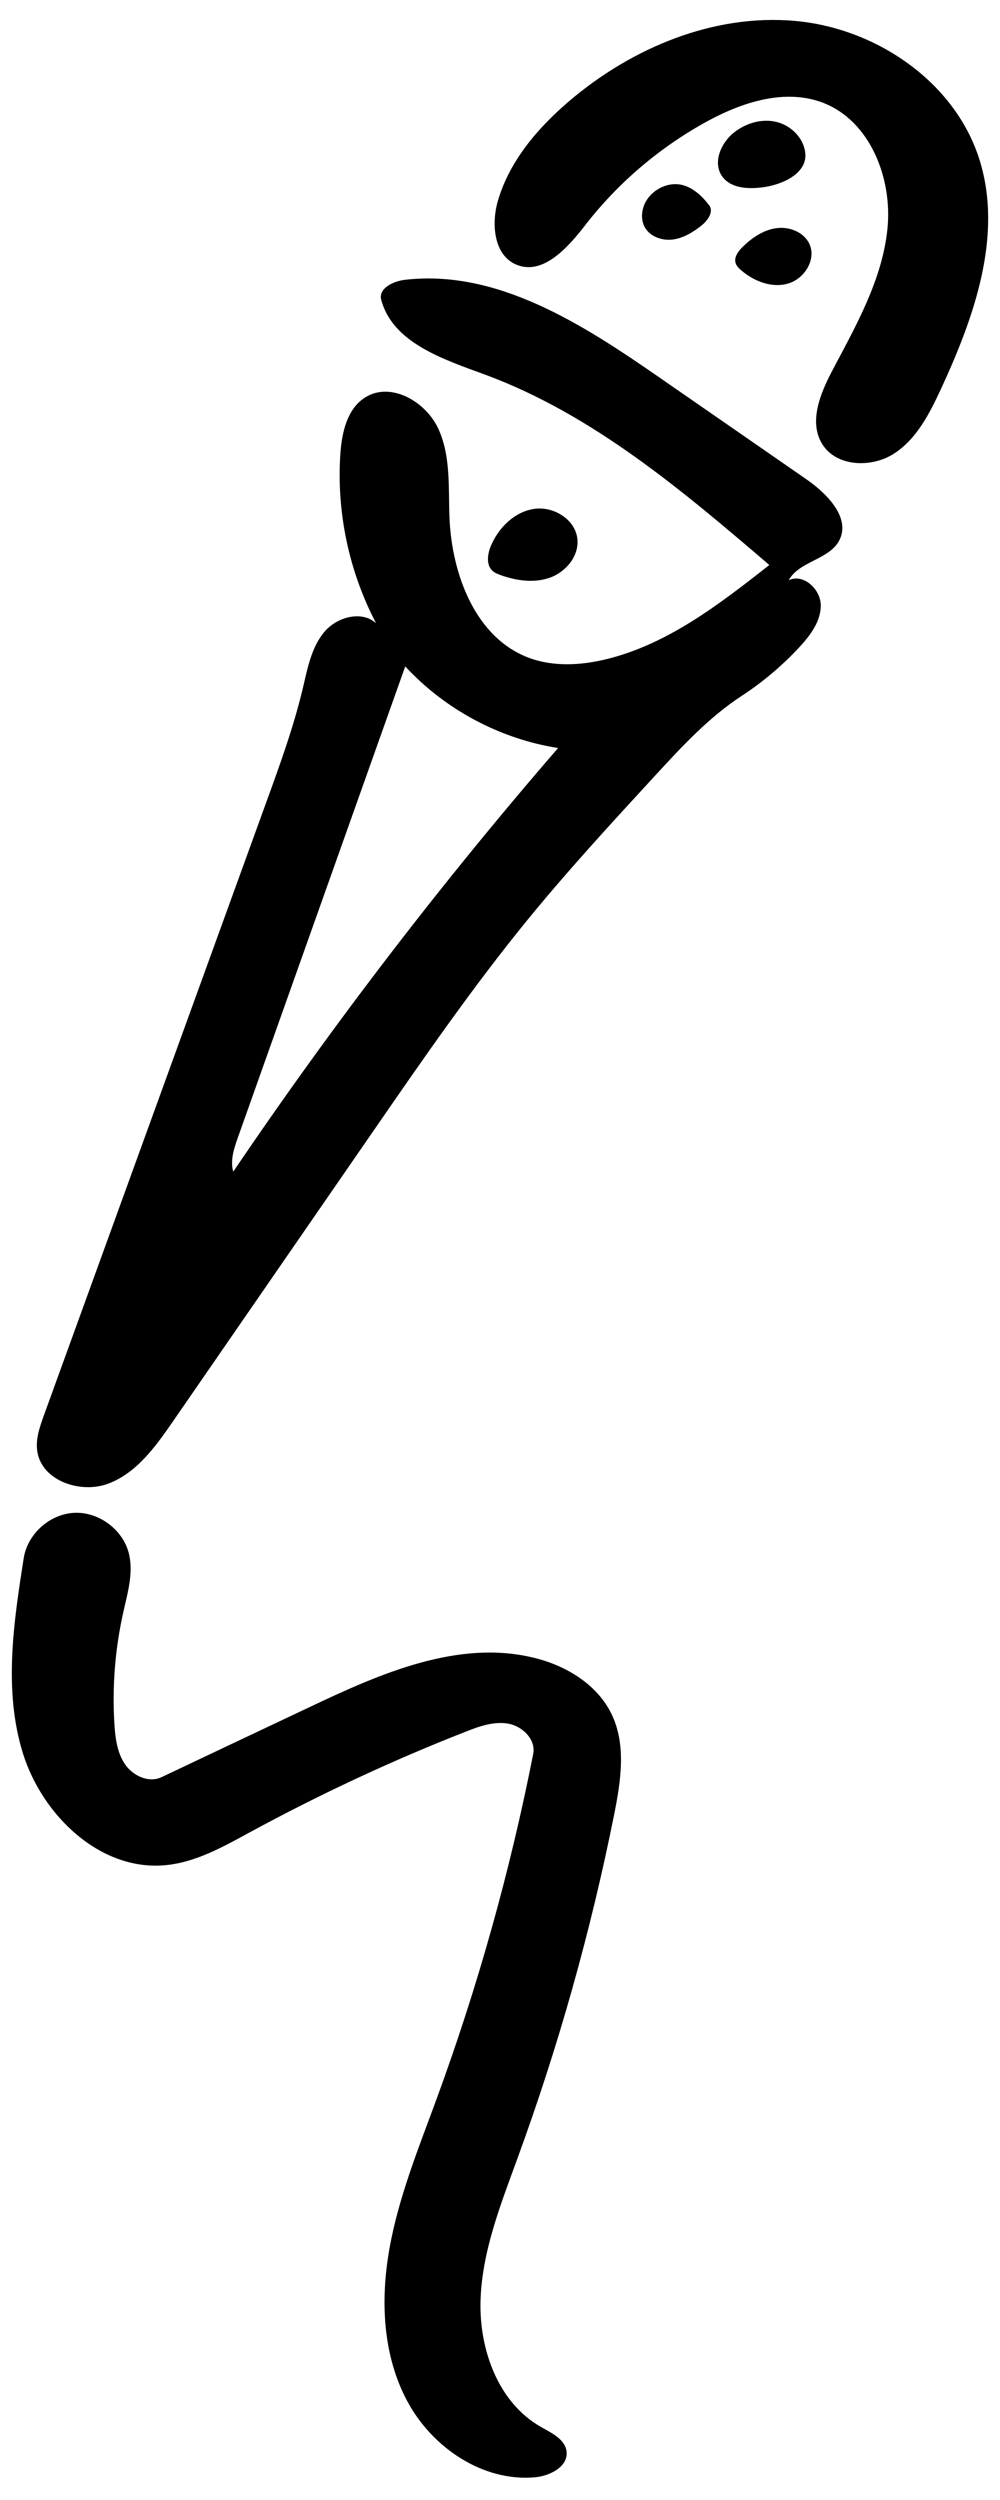<svg xmlns="http://www.w3.org/2000/svg" width="42" height="105" viewBox="0 0 42 105" fill="none"><path d="M24.577 9.46C23.843 10.408 22.799 11.579 21.687 11.116C20.739 10.72 20.624 9.401 20.917 8.415C21.413 6.737 22.606 5.348 23.944 4.214C26.566 1.995 29.989 0.569 33.409 0.88C36.828 1.192 40.143 3.466 41.151 6.748C42.125 9.919 40.914 13.324 39.521 16.336C39.043 17.366 38.502 18.436 37.55 19.051C36.598 19.666 35.116 19.61 34.527 18.64C33.964 17.714 34.45 16.528 34.953 15.572C35.954 13.676 37.054 11.749 37.272 9.616C37.491 7.482 36.539 5.052 34.531 4.303C32.957 3.718 31.186 4.288 29.708 5.092C27.722 6.178 25.962 7.671 24.577 9.46Z" fill="black"></path><path d="M24.25 22.637C24.325 23.345 23.78 24.011 23.113 24.256C22.446 24.5 21.698 24.393 21.028 24.156C20.905 24.111 20.783 24.063 20.687 23.978C20.405 23.722 20.476 23.259 20.624 22.911C20.95 22.152 21.613 21.496 22.432 21.374C23.25 21.252 24.165 21.815 24.25 22.637Z" fill="black"></path><path d="M30.826 5.567C31.327 5.17 31.997 4.97 32.616 5.122C33.234 5.274 33.764 5.807 33.823 6.441C33.901 7.267 32.905 7.741 32.086 7.86C31.453 7.952 30.689 7.923 30.326 7.4C29.926 6.826 30.278 6 30.826 5.567Z" fill="black"></path><path d="M31.126 11.349C31.034 11.268 30.941 11.179 30.901 11.064C30.811 10.809 31.008 10.549 31.201 10.36C31.593 9.979 32.071 9.653 32.616 9.582C33.16 9.508 33.768 9.753 33.997 10.249C34.294 10.897 33.786 11.712 33.101 11.909C32.416 12.109 31.667 11.816 31.126 11.349Z" fill="black"></path><path d="M22.721 101.932C23.169 102.188 23.732 102.447 23.795 102.959C23.873 103.599 23.095 103.996 22.45 104.048C20.268 104.233 18.157 102.799 17.116 100.869C16.075 98.943 15.971 96.624 16.353 94.464C16.734 92.308 17.564 90.259 18.32 88.203C20.057 83.473 21.421 78.609 22.395 73.663C22.513 73.059 21.943 72.496 21.339 72.392C20.735 72.289 20.124 72.507 19.553 72.733C16.453 73.948 13.434 75.36 10.507 76.949C9.388 77.557 8.243 78.209 6.977 78.335C4.231 78.612 1.779 76.264 0.96 73.633C0.145 71 0.568 68.162 0.997 65.439C1.157 64.424 2.09 63.59 3.113 63.539C4.135 63.487 5.146 64.228 5.406 65.221C5.617 66.024 5.369 66.865 5.187 67.677C4.835 69.229 4.706 70.833 4.806 72.418C4.843 73.004 4.92 73.619 5.254 74.104C5.587 74.589 6.25 74.893 6.784 74.641C8.862 73.656 10.944 72.67 13.022 71.689C15.99 70.281 19.264 68.84 22.45 69.633C23.806 69.966 25.118 70.774 25.707 72.037C26.307 73.322 26.07 74.83 25.792 76.223C24.81 81.124 23.451 85.955 21.735 90.648C21.028 92.59 20.246 94.553 20.183 96.616C20.12 98.68 20.924 100.914 22.721 101.932Z" fill="black"></path><path d="M28.674 7.774C29.133 7.897 29.496 8.245 29.785 8.623C29.989 8.89 29.726 9.26 29.463 9.471C29.1 9.76 28.681 10.016 28.222 10.064C27.759 10.112 27.244 9.908 27.051 9.486C26.955 9.278 26.944 9.041 26.992 8.819C27.14 8.093 27.963 7.586 28.674 7.774Z" fill="black"></path><path d="M16.012 12.594C15.882 12.116 16.512 11.809 17.001 11.753C20.88 11.297 24.477 13.624 27.685 15.847C29.748 17.277 31.812 18.703 33.872 20.133C34.749 20.74 35.742 21.759 35.246 22.704C34.82 23.511 33.56 23.567 33.127 24.371C33.731 24.074 34.457 24.734 34.472 25.404C34.486 26.075 34.049 26.668 33.59 27.164C32.864 27.949 32.041 28.646 31.145 29.231C29.763 30.135 28.63 31.365 27.511 32.58C25.677 34.573 23.843 36.566 22.132 38.663C19.857 41.456 17.805 44.423 15.76 47.387C12.926 51.495 10.088 55.604 7.255 59.712C6.536 60.753 5.75 61.849 4.569 62.305C3.391 62.761 1.742 62.194 1.564 60.946C1.49 60.434 1.672 59.923 1.846 59.438C4.958 50.854 8.073 42.275 11.185 33.691C11.763 32.098 12.345 30.498 12.733 28.846C12.922 28.042 13.085 27.19 13.611 26.553C14.137 25.916 15.186 25.623 15.797 26.178C14.66 24.011 14.134 21.529 14.293 19.088C14.352 18.18 14.575 17.162 15.349 16.684C16.423 16.021 17.894 16.869 18.416 18.021C18.939 19.173 18.828 20.492 18.879 21.755C18.979 24.145 19.98 26.797 22.221 27.631C23.251 28.012 24.399 27.946 25.466 27.686C28.048 27.056 30.223 25.371 32.312 23.73C28.659 20.603 24.903 17.414 20.395 15.743C18.635 15.095 16.497 14.409 16.012 12.594ZM17.02 27.99C14.678 34.584 12.333 41.178 9.992 47.772C9.829 48.235 9.662 48.735 9.796 49.21C13.989 43.016 18.546 37.07 23.44 31.417C21.002 31.035 18.698 29.805 17.02 27.99Z" fill="black"></path></svg>
